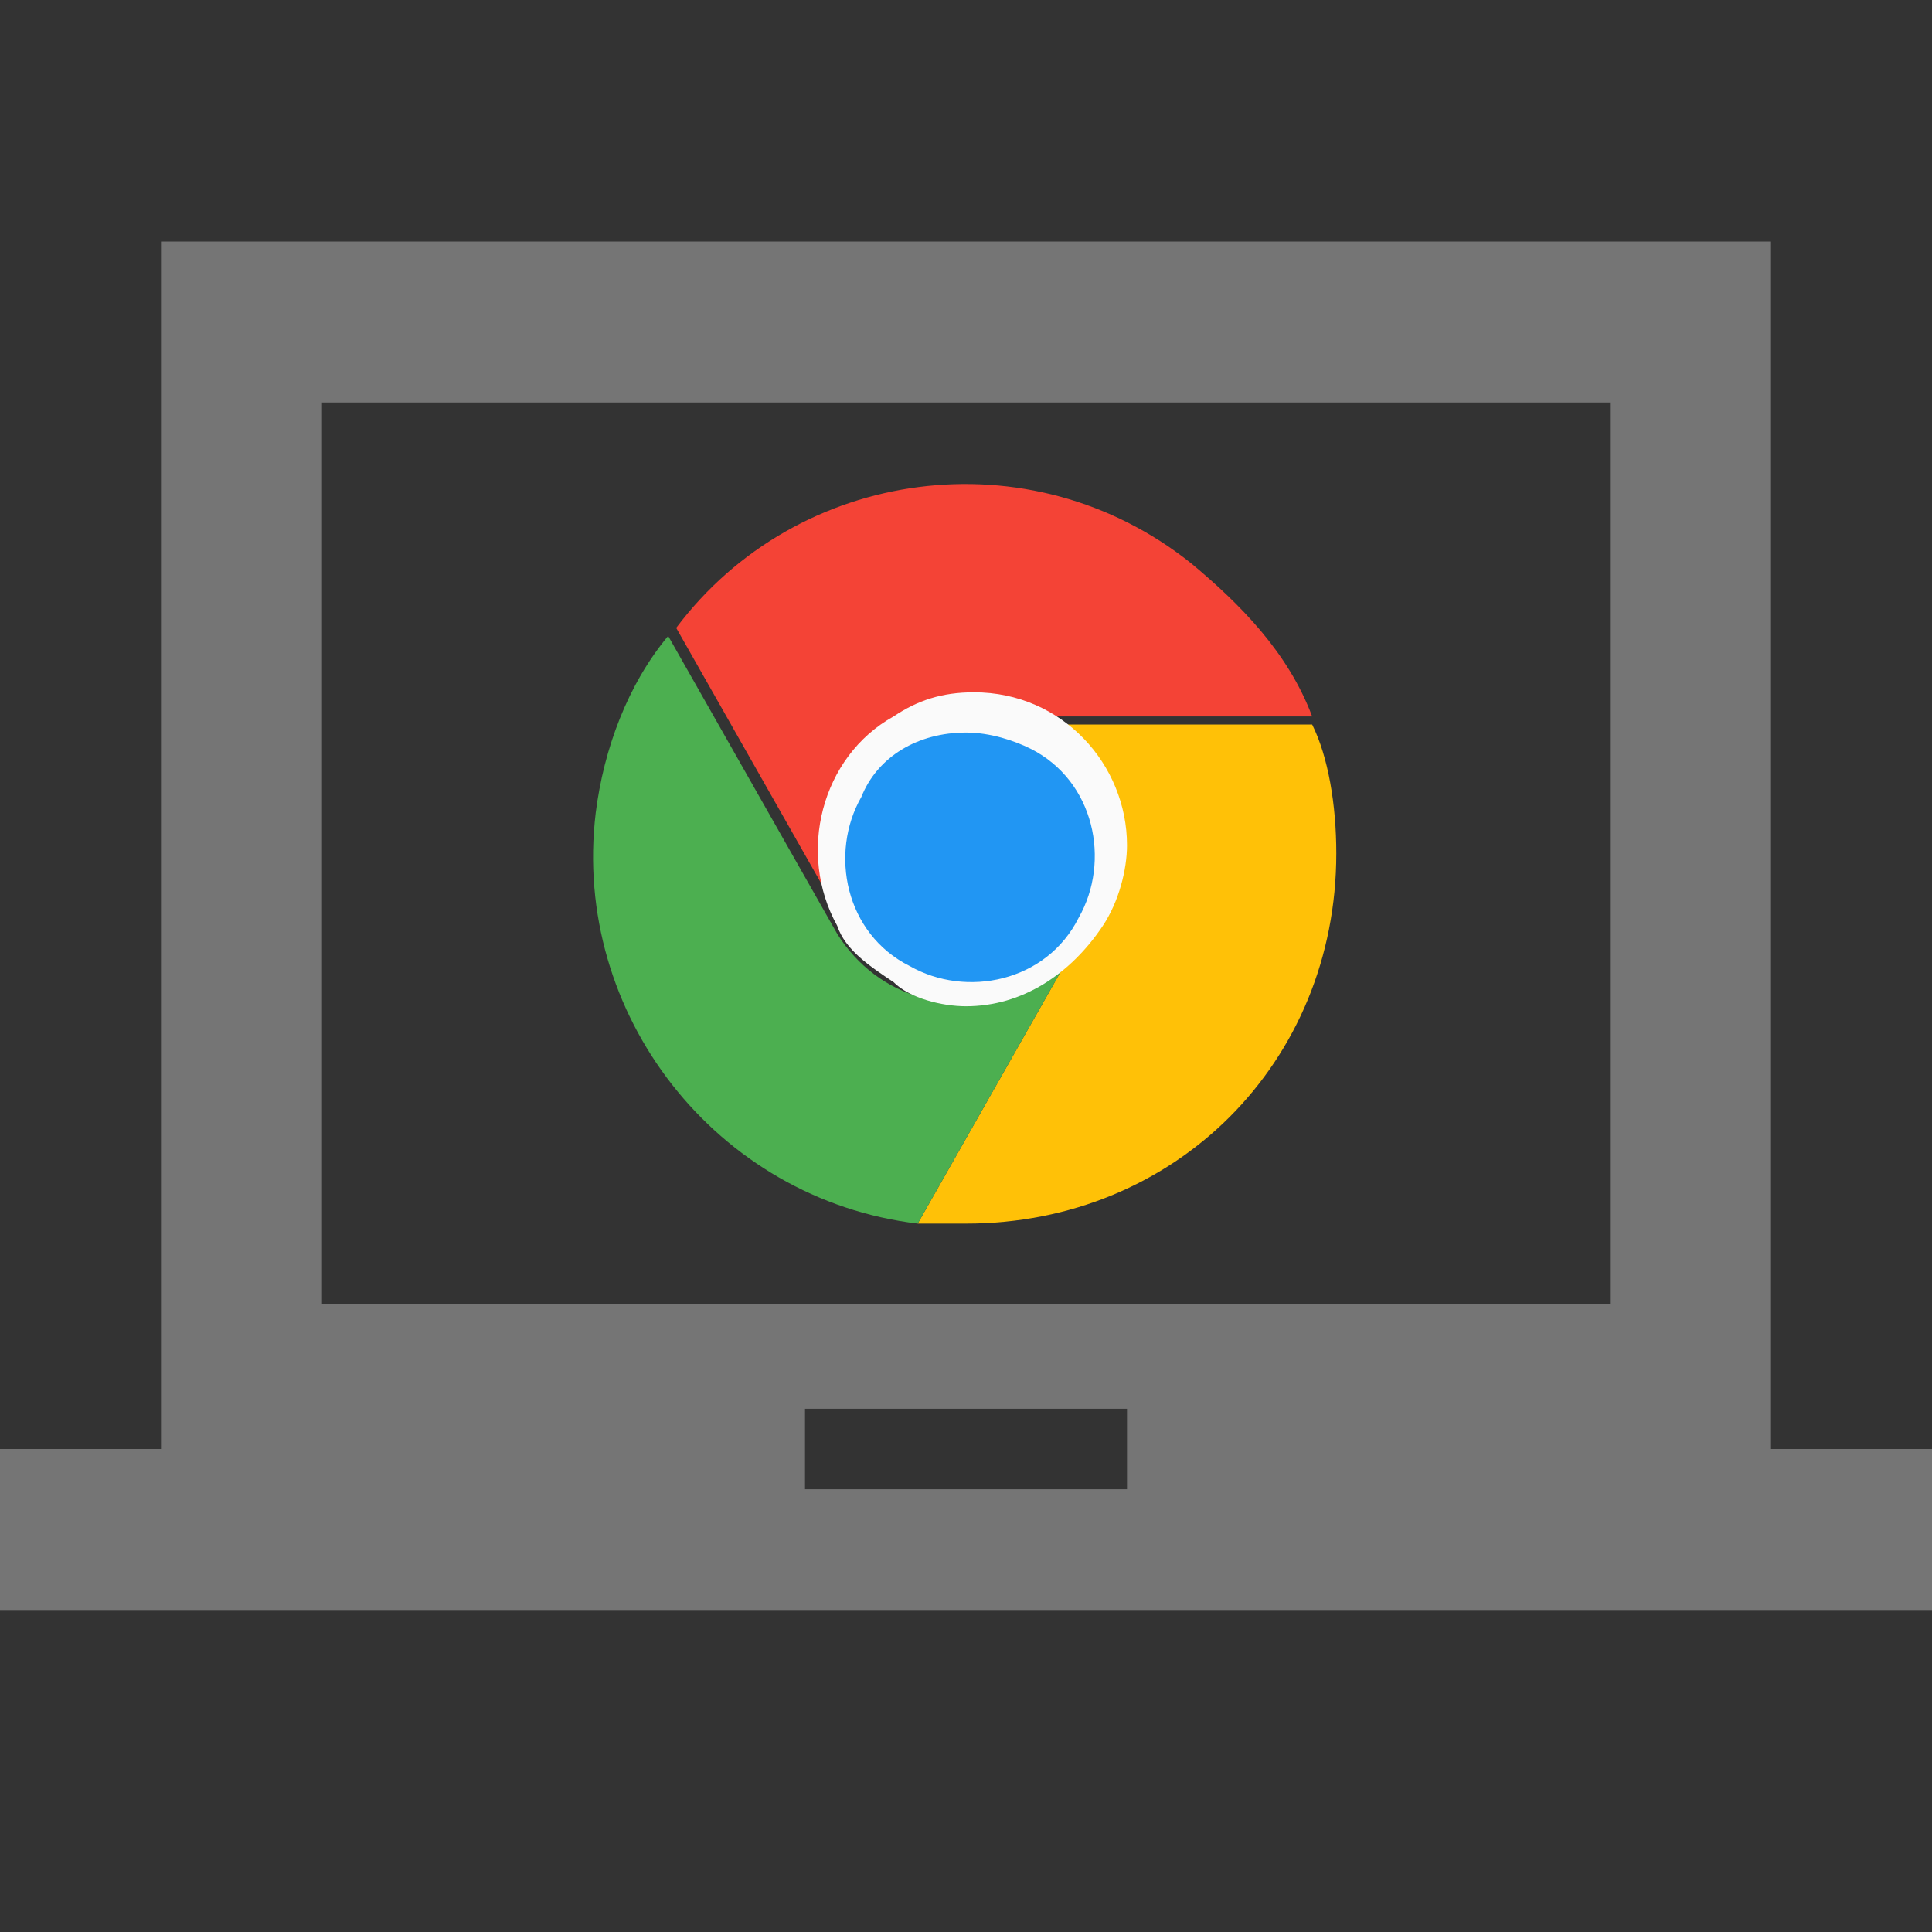 <?xml version="1.0" encoding="utf-8"?>
<!-- Generator: Adobe Illustrator 26.5.0, SVG Export Plug-In . SVG Version: 6.00 Build 0)  -->
<svg version="1.1" id="Layer_1" xmlns="http://www.w3.org/2000/svg" xmlns:xlink="http://www.w3.org/1999/xlink" x="0px" y="0px"
	 viewBox="0 0 24 24" style="enable-background:new 0 0 24 24;" xml:space="preserve">
<rect x="0" y="0" width="24" height="24" fill="#333333" stroke="none"/>
<style type="text/css">
	.st0{fill:#757575;}
	.st1{fill:#F44336;}
	.st2{fill:#FFC107;}
	.st3{fill:#4CAF50;}
	.st4{fill:#2196F3;}
	.st5{fill:#FAFAFA;}
</style>
<path class="st0" d="M0,20v-2h2V3h20v15h2v2H0z M10,18.5h4v-1h-4V18.5z M4,16.2h16V5H4V16.2z M4,15V5V15z"/>
<g>
	<path class="st1" d="M16.3,8.9H12c-0.9,0-1.7,0.8-1.7,1.7c0,0.3,0.1,0.6,0.2,0.9L8.4,7.8c1.5-2,4.4-2.4,6.4-0.8
		C15.4,7.5,16,8.1,16.3,8.9z"/>
	<path class="st2" d="M16.6,10.6c0,2.6-2,4.6-4.6,4.6c-0.2,0-0.4,0-0.6,0l2.1-3.7c0.5-0.8,0.2-1.9-0.6-2.3c-0.3-0.2-0.6-0.2-0.9-0.2
		h4.3C16.5,9.4,16.6,10,16.6,10.6z"/>
	<path class="st3" d="M13.5,11.5l-2.1,3.7l0,0c-2.5-0.3-4.3-2.6-4-5.1c0.1-0.8,0.4-1.6,0.9-2.2l2.1,3.7l0,0c0.5,0.8,1.5,1.1,2.3,0.6
		C13.1,12,13.4,11.7,13.5,11.5z"/>
	<path class="st1" d="M13.5,11.5c-0.5,0.8-1.5,1.1-2.3,0.6c-0.3-0.2-0.5-0.4-0.6-0.6l0,0c-0.5-0.9-0.2-1.9,0.6-2.3
		c0.3-0.2,0.6-0.2,0.9-0.2l0,0c0.3,0,0.6,0.1,0.9,0.2C13.7,9.6,14,10.6,13.5,11.5z"/>
	<path class="st4" d="M13.5,11.5c-0.5,0.8-1.5,1.1-2.3,0.6c-0.3-0.2-0.5-0.4-0.6-0.6l0,0c-0.5-0.9-0.2-1.9,0.6-2.3
		c0.3-0.2,0.6-0.2,0.9-0.2l0,0c0.3,0,0.6,0.1,0.9,0.2C13.7,9.6,14,10.6,13.5,11.5z"/>
	<path class="st5" d="M12,12.5c-0.3,0-0.7-0.1-0.9-0.3c-0.3-0.2-0.6-0.4-0.7-0.7c-0.5-0.9-0.2-2.1,0.7-2.6c0.3-0.2,0.6-0.3,1-0.3
		c1.1,0,1.9,0.9,1.9,1.9c0,0.3-0.1,0.7-0.3,1l0,0C13.3,12.1,12.7,12.5,12,12.5z M12,9.1c-0.6,0-1.1,0.3-1.3,0.8
		c-0.4,0.7-0.2,1.7,0.6,2.1c0.7,0.4,1.7,0.2,2.1-0.6l0,0c0.4-0.7,0.2-1.7-0.6-2.1C12.6,9.2,12.3,9.1,12,9.1L12,9.1L12,9.1z"/>
</g>
</svg>
